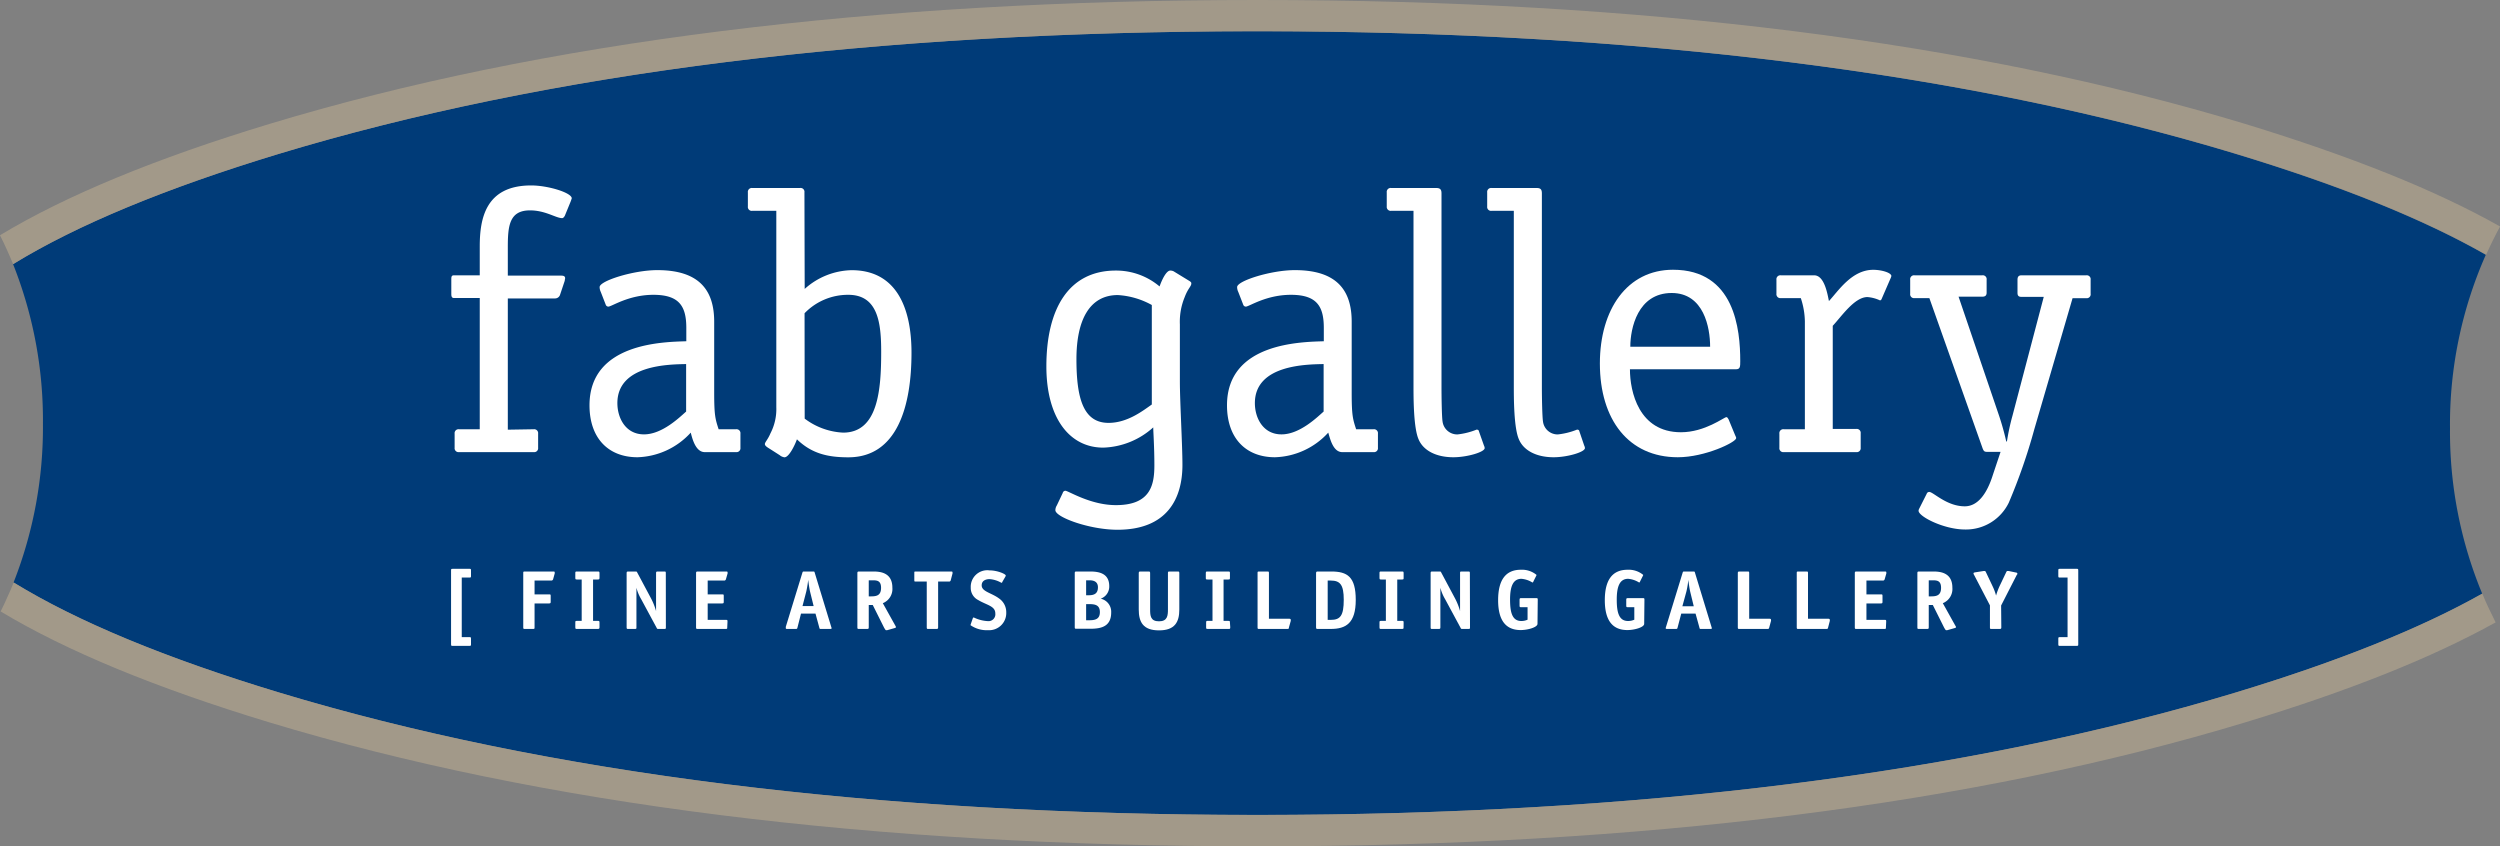<svg id="Layer_1" data-name="Layer 1" xmlns="http://www.w3.org/2000/svg" viewBox="0 0 400 135.41"><rect x="0" y="0" width="400" height="135.41" fill="#808080" stroke="none"/><defs><style>.cls-1{fill:#003b78;}.cls-2{fill:#a29989;}.cls-3{fill:#fff;}</style></defs><path class="cls-1" d="M2.17,93.2q15.27,9.36,42.4,17.58c43,13,95.66,19.61,156.61,19.61s113.63-6.6,156.6-19.61q24.53-7.43,39.37-15.8A67.59,67.59,0,0,1,392,68.56a67,67,0,0,1,5.73-27.79q-15-8.55-40-16.14C314.82,11.62,262.13,5,201.18,5S87.54,11.62,44.57,24.63Q17.39,32.87,2.09,42.26A67.57,67.57,0,0,1,6.87,67.83,67.78,67.78,0,0,1,2.17,93.2Z"/><path class="cls-2" d="M359.24,19.83C315.8,6.67,262.62,0,201.18,0S86.56,6.67,43.11,19.83Q15.79,28.11,0,37.64c.38.76.75,1.53,1.1,2.31s.68,1.53,1,2.31q15.29-9.37,42.48-17.63C87.54,11.62,140.23,5,201.18,5s113.64,6.6,156.6,19.61q25,7.57,40,16.14c.34-.75.69-1.51,1.06-2.25s.76-1.52,1.17-2.26C389.69,30.41,376.14,25,359.24,19.83Z"/><path class="cls-2" d="M398.17,97.26q-.53-1.12-1-2.28-14.83,8.35-39.37,15.8c-43,13-95.66,19.61-156.6,19.61s-113.64-6.6-156.61-19.61q-27.1-8.2-42.4-17.58-.46,1.17-1,2.31c-.34.78-.7,1.56-1.09,2.32,10.56,6.35,24.86,12.25,43,17.75,43.45,13.16,96.63,19.83,158.07,19.83s114.61-6.67,158.06-19.83q24.78-7.5,40.07-16C398.92,98.79,398.53,98,398.17,97.26Z"/><path class="cls-3" d="M75.36,103.06c0,.24,0,.28-.28.28H72.45c-.24,0-.28,0-.28-.28V91.29c0-.24,0-.28.28-.28h2.63c.24,0,.28,0,.28.28v.84c0,.24,0,.28-.28.28h-1.2v9.53h1.2c.24,0,.28,0,.28.28Z"/><path class="cls-3" d="M85.53,100.35c0,.24,0,.28-.27.28H84c-.23,0-.28,0-.28-.28V91.72c0-.24,0-.28.28-.28h4.42c.26,0,.33,0,.33.14a.5.5,0,0,1,0,.19l-.25.9a.29.29,0,0,1-.31.22H85.53V95.1h2.29c.25,0,.29,0,.29.28v.89c0,.24-.06.28-.29.28H85.53Z"/><path class="cls-3" d="M95.92,100.35c0,.24-.06.28-.29.28h-3.3c-.23,0-.28,0-.28-.28v-.72c0-.25,0-.29.28-.29h.74V92.72h-.74c-.23,0-.28,0-.28-.28v-.72c0-.24,0-.28.28-.28h3.3c.23,0,.29,0,.29.28v.72c0,.24-.06.28-.29.28h-.74v6.62h.74c.23,0,.29,0,.29.29Z"/><path class="cls-3" d="M106.54,100.35c0,.24,0,.28-.28.28h-.89c-.19,0-.23,0-.31-.18l-2.47-4.58a6.94,6.94,0,0,1-.76-1.83h0c0,.17,0,.86,0,1.48v4.83c0,.24,0,.28-.28.28h-1c-.23,0-.29,0-.29-.28V91.72c0-.24.06-.28.29-.28h1.1c.2,0,.23,0,.31.17l2.22,4.16a10.22,10.22,0,0,1,.79,2h0c0-.43,0-1.37,0-1.75V91.72c0-.24.06-.28.28-.28h1c.23,0,.28,0,.28.28Z"/><path class="cls-3" d="M116.36,100.35c0,.24,0,.28-.27.28h-4.43c-.23,0-.29,0-.29-.28V91.72c0-.24.06-.28.29-.28h4.41c.27,0,.34,0,.34.14a.5.5,0,0,1,0,.19l-.26.9a.28.28,0,0,1-.31.22h-2.61V95.1h2.29c.24,0,.28,0,.28.28v.89c0,.24-.05.28-.28.28h-2.29v2.63h2.88c.25,0,.29,0,.29.28Z"/><path class="cls-3" d="M127.61,100.35c-.06.24-.08.28-.28.28H126c-.18,0-.26,0-.27-.12a1.89,1.89,0,0,1,0-.23l2.65-8.64c.06-.18.07-.2.3-.2h1.4c.2,0,.23,0,.28.21l2.64,8.66a.9.9,0,0,1,.06.22c0,.08-.14.1-.27.1H131.3c-.14,0-.16,0-.23-.28l-.59-2.17h-2.32Zm2-5.69c-.12-.53-.23-1.32-.3-1.88h0a16.75,16.75,0,0,1-.31,1.88l-.6,2.31h1.78Z"/><path class="cls-3" d="M139,100.35c0,.24-.05.28-.28.28h-1.25c-.23,0-.29,0-.29-.28V91.72c0-.24.06-.28.29-.28h2.18c1,0,3.13.06,3.13,2.59a2.45,2.45,0,0,1-1.53,2.48l2,3.59a.55.55,0,0,1,.1.25c0,.08-.13.12-.27.16l-1.13.32a.58.58,0,0,1-.19,0c-.06,0-.17-.16-.31-.41l-1.81-3.62H139Zm.35-4.93c.88,0,1.62-.13,1.62-1.37s-.77-1.2-1.47-1.2H139v2.57Z"/><path class="cls-3" d="M150.1,100.35c0,.24-.06.28-.29.28h-1.25c-.23,0-.28,0-.28-.28v-7.3h-1.77c-.18,0-.22,0-.22-.23V91.66c0-.18,0-.22.22-.22h5.55c.27,0,.34,0,.34.14a.5.5,0,0,1,0,.19l-.28,1.06a.27.27,0,0,1-.31.22H150.1Z"/><path class="cls-3" d="M160.37,93.11c0,.09-.09.14-.15.14a4.41,4.41,0,0,0-1.88-.59c-.62,0-1.27.24-1.27,1,0,1,1.58,1.2,2.76,2.08A2.66,2.66,0,0,1,161,98a2.74,2.74,0,0,1-2.91,2.83,4.55,4.55,0,0,1-2.81-.8,1.94,1.94,0,0,1,.06-.22l.31-.89a.19.19,0,0,1,.15-.13,5.82,5.82,0,0,0,2.24.59,1.1,1.1,0,0,0,1.21-1.23c0-1.2-1.37-1.32-2.75-2.15A2.16,2.16,0,0,1,155.32,94a2.65,2.65,0,0,1,3-2.74c1.28,0,2.6.59,2.6.82a.41.41,0,0,1-.07.2Z"/><path class="cls-3" d="M174.35,91.44c1.3,0,3.13.18,3.13,2.35a2.06,2.06,0,0,1-1.37,2A2.14,2.14,0,0,1,177.79,98c0,2.24-1.6,2.6-3.33,2.6h-2.21c-.23,0-.29,0-.29-.28V91.72c0-.24.06-.28.29-.28Zm-.15,3.8c.79,0,1.47-.21,1.47-1.27,0-.84-.58-1.12-1.32-1.12h-.57v2.39Zm.07,4c.93,0,1.71-.16,1.71-1.3s-.78-1.28-1.69-1.28h-.51v2.58Z"/><path class="cls-3" d="M188.69,97.52c0,2-.7,3.34-3.25,3.34s-3.24-1.34-3.24-3.34v-5.8c0-.24.05-.28.28-.28h1.25c.23,0,.29,0,.29.28v5.8c0,1,.06,1.89,1.42,1.89s1.43-.93,1.43-1.89v-5.8c0-.24,0-.28.28-.28h1.26c.22,0,.28,0,.28.28Z"/><path class="cls-3" d="M196.79,99.63c0-.25,0-.29-.28-.29h-.74V92.72h.74c.23,0,.28,0,.28-.28v-.72c0-.24,0-.28-.28-.28h-3.3c-.23,0-.28,0-.28.28v.72c0,.24,0,.28.28.28H194v6.62h-.74c-.23,0-.28,0-.28.29v.72c0,.24,0,.28.28.28h3.3c.23,0,.28,0,.28-.28Z"/><path class="cls-3" d="M206.23,100.39c0,.22-.09.24-.29.24h-4.45c-.23,0-.28,0-.28-.28V91.72c0-.24,0-.28.28-.28h1.26c.23,0,.28,0,.28.28V99h3.24c.19,0,.25.07.25.18a1.22,1.22,0,0,1,0,.17Z"/><path class="cls-3" d="M213,91.44c2.57,0,3.92.83,3.92,4.55s-1.57,4.64-4,4.64h-2.06c-.23,0-.29,0-.29-.28V91.72c0-.24.06-.28.3-.28Zm-.08,7.74c1.52,0,2.08-.66,2.08-3.22,0-2.4-.58-3.07-2.08-3.07h-.49v6.29Z"/><path class="cls-3" d="M224.57,100.35c0,.24,0,.28-.28.28H221c-.23,0-.28,0-.28-.28v-.72c0-.25,0-.29.28-.29h.74V92.72H221c-.23,0-.28,0-.28-.28v-.72c0-.24,0-.28.28-.28h3.3c.23,0,.28,0,.28.28v.72c0,.24,0,.28-.28.28h-.74v6.62h.74c.23,0,.28,0,.28.29Z"/><path class="cls-3" d="M235.2,100.35c0,.24,0,.28-.29.28H234c-.19,0-.23,0-.31-.18l-2.47-4.58a6.94,6.94,0,0,1-.76-1.83h0c0,.17,0,.86,0,1.48v4.83c0,.24-.06.28-.28.28h-1c-.23,0-.28,0-.28-.28V91.72c0-.24.05-.28.28-.28h1.11c.2,0,.23,0,.31.17l2.22,4.16a10.22,10.22,0,0,1,.79,2h0c0-.43,0-1.37,0-1.75V91.72c0-.24,0-.28.28-.28h1c.23,0,.29,0,.29.28Z"/><path class="cls-3" d="M246,99.81c0,.57-1.59,1-2.69,1-2.37,0-3.61-1.53-3.61-4.78s1.22-4.87,3.63-4.87a3.65,3.65,0,0,1,2.51.82.41.41,0,0,1-.07.2l-.44.88c0,.09-.1.14-.15.14a3.91,3.91,0,0,0-1.75-.59c-1.37,0-1.82,1.27-1.82,3.33s.35,3.42,1.8,3.42a2.38,2.38,0,0,0,1-.21v-2h-1c-.22,0-.28,0-.28-.28v-.89c0-.24.06-.28.28-.28h2.35c.23,0,.28,0,.28.28Z"/><path class="cls-3" d="M263.07,99.81c0,.57-1.59,1-2.69,1-2.37,0-3.61-1.53-3.61-4.78s1.22-4.87,3.64-4.87a3.64,3.64,0,0,1,2.5.82.41.41,0,0,1-.07.2l-.44.88c0,.09-.1.14-.15.14a3.86,3.86,0,0,0-1.75-.59c-1.37,0-1.82,1.27-1.82,3.33s.35,3.42,1.81,3.42a2.38,2.38,0,0,0,1-.21v-2h-1c-.23,0-.29,0-.29-.28v-.89c0-.24.06-.28.29-.28h2.34c.23,0,.28,0,.28.28Z"/><path class="cls-3" d="M268.43,100.35c-.06.24-.08.28-.29.28h-1.36c-.17,0-.25,0-.27-.12a1,1,0,0,1,.06-.23l2.65-8.64c.06-.18.07-.2.3-.2h1.4c.2,0,.23,0,.28.21l2.64,8.66a1.8,1.8,0,0,1,.06.22c0,.08-.14.1-.27.1h-1.51c-.14,0-.17,0-.23-.28l-.6-2.17H269Zm2-5.69c-.12-.53-.23-1.32-.3-1.88h0a13.16,13.16,0,0,1-.31,1.88L269.18,97H271Z"/><path class="cls-3" d="M283.08,100.39c-.06.22-.1.24-.3.24h-4.44c-.23,0-.29,0-.29-.28V91.72c0-.24.06-.28.29-.28h1.25c.23,0,.28,0,.28.28V99h3.25c.19,0,.24.07.24.18a.55.55,0,0,1,0,.17Z"/><path class="cls-3" d="M292.5,100.39c-.05.22-.09.24-.29.24h-4.45c-.23,0-.28,0-.28-.28V91.72c0-.24,0-.28.28-.28H289c.23,0,.28,0,.28.28V99h3.24c.19,0,.25.07.25.18a1.22,1.22,0,0,1,0,.17Z"/><path class="cls-3" d="M301.75,100.35c0,.24,0,.28-.26.28h-4.44c-.22,0-.28,0-.28-.28V91.72c0-.24.06-.28.28-.28h4.42c.27,0,.34,0,.34.14a.81.81,0,0,1,0,.19l-.26.9a.28.28,0,0,1-.31.22h-2.61V95.1h2.29c.24,0,.28,0,.28.28v.89c0,.24-.05.28-.28.28h-2.29v2.63h2.88c.24,0,.28,0,.28.28Z"/><path class="cls-3" d="M308.6,100.35c0,.24-.05.28-.28.28h-1.26c-.23,0-.28,0-.28-.28V91.72c0-.24.05-.28.28-.28h2.19c1,0,3.13.06,3.13,2.59a2.45,2.45,0,0,1-1.53,2.48l2,3.59a.47.47,0,0,1,.11.25c0,.08-.13.12-.27.16l-1.13.32a.58.58,0,0,1-.19,0c-.06,0-.17-.16-.31-.41l-1.81-3.62h-.65Zm.35-4.93c.87,0,1.62-.13,1.62-1.37s-.77-1.2-1.47-1.2h-.5v2.57Z"/><path class="cls-3" d="M320.21,100.35c0,.24-.06.28-.29.28h-1.25c-.23,0-.28,0-.28-.28V96.86L315.86,92a.53.53,0,0,1-.1-.28c0-.08.11-.12.29-.15l1.34-.21h.15s.14,0,.2.17l1.09,2.3a8.31,8.31,0,0,1,.54,1.46h0a10.55,10.55,0,0,1,.59-1.57l1-2.1c.12-.26.16-.26.23-.26l.2,0,1.14.24c.12,0,.25.08.25.18s0,.1-.1.21l-2.5,4.89Z"/><path class="cls-3" d="M332.52,103.06c0,.24,0,.28-.28.28h-2.63c-.24,0-.28,0-.28-.28v-.84c0-.24,0-.28.28-.28h1.2V92.41h-1.2c-.24,0-.28,0-.28-.28v-.84c0-.24,0-.28.28-.28h2.63c.24,0,.28,0,.28.28Z"/><path class="cls-3" d="M85.39,68.68a.63.63,0,0,1,.71.71v2.24a.63.63,0,0,1-.71.71H73.45a.63.63,0,0,1-.71-.71V69.39a.63.63,0,0,1,.71-.71h3.31v-21H72.62c-.41,0-.41-.41-.41-.71V44.76c0-.42,0-.71.41-.71h4.14v-4.6c0-4.42.89-9.78,8.22-9.78,2.72,0,6.5,1.17,6.5,2.06a7.19,7.19,0,0,1-.3.82l-.82,2c-.12.18-.24.35-.42.35-1,0-2.66-1.24-5.14-1.24-3.31,0-3.55,2.48-3.55,5.9v4.54h8.51c.36,0,.66.06.66.41,0,.12-.06.24-.06.41l-.77,2.3a.84.84,0,0,1-.77.53H81.25v21Z"/><path class="cls-3" d="M96.12,46.7a1.77,1.77,0,0,1-.18-.77c0-1,5.44-2.71,9.23-2.71,6.79,0,9.1,3.3,9.1,8.25V62.79c0,3.71.18,4.25.71,5.89h2.78a.63.63,0,0,1,.71.71v2.24a.63.63,0,0,1-.71.71h-5c-1.47,0-2-2.18-2.24-3.12A12,12,0,0,1,102,73.16c-4.67,0-7.68-3.06-7.68-8.31,0-10,11.82-10.13,15.49-10.25V52.48c0-3.42-1.07-5.31-5.26-5.31-4,0-6.68,1.89-7.22,1.89a.45.45,0,0,1-.41-.3Zm13.66,11.55c-2.6.06-11,.06-11,6.25,0,2.36,1.3,5,4.26,5s5.79-2.83,6.74-3.65Z"/><path class="cls-3" d="M128.75,46.23a11.55,11.55,0,0,1,7.51-3c7.15,0,9.58,6,9.58,13.21,0,8.48-2.25,16.73-10.11,16.73-3.25,0-5.85-.58-8.22-2.88-.29.82-1.24,2.88-2,2.88a1.52,1.52,0,0,1-.77-.35l-1.47-.94c-.48-.3-.89-.53-.89-.83s.47-.71.89-1.71a8.41,8.41,0,0,0,.94-4.18V33.73h-3.84a.62.62,0,0,1-.71-.7V30.79a.63.63,0,0,1,.71-.71H128a.62.62,0,0,1,.71.71Zm0,20.75a11.07,11.07,0,0,0,6.15,2.24c5.56,0,6.09-6.78,6.09-12.91,0-4.54-.47-9.14-5.26-9.14a9.64,9.64,0,0,0-7,2.95Z"/><path class="cls-3" d="M188.78,61c0,3.3.41,10.2.41,13.38,0,5.37-2.42,10.38-10.4,10.38-4.44,0-9.93-2-9.93-3.13a1.46,1.46,0,0,1,.23-.76l.95-2a.45.45,0,0,1,.41-.35c.48,0,4,2.3,8.1,2.3,5.5,0,6.15-3.18,6.15-6.37,0-2.94-.18-5.36-.18-6.07a12.49,12.49,0,0,1-8,3.24c-5.38,0-9.1-4.71-9.1-13,0-9.26,3.6-15.33,11.11-15.33a10.78,10.78,0,0,1,7,2.54c.53-1.48,1.18-2.54,1.71-2.54a1.2,1.2,0,0,1,.54.12L190.38,45c.23.18.23.24.23.35,0,.48-.53.77-1.06,2.19a10.29,10.29,0,0,0-.77,4.36Zm-4.49-12.2a12.76,12.76,0,0,0-5.44-1.59c-4.5,0-6.62,3.95-6.62,10.26s1.12,10.19,5.14,10.19c3.07,0,5.56-2,6.92-2.94Z"/><path class="cls-3" d="M198.12,46.7a1.77,1.77,0,0,1-.18-.77c0-1,5.44-2.71,9.23-2.71,6.79,0,9.1,3.3,9.1,8.25V62.79c0,3.71.18,4.25.71,5.89h2.78a.63.63,0,0,1,.71.71v2.24a.63.63,0,0,1-.71.71h-5c-1.48,0-1.95-2.18-2.24-3.12A12,12,0,0,1,204,73.16c-4.67,0-7.68-3.06-7.68-8.31,0-10,11.82-10.13,15.49-10.25V52.48c0-3.42-1.07-5.31-5.26-5.31-4,0-6.69,1.89-7.22,1.89a.45.45,0,0,1-.41-.3Zm13.66,11.55c-2.61.06-11,.06-11,6.25,0,2.36,1.3,5,4.26,5s5.79-2.83,6.74-3.65Z"/><path class="cls-3" d="M237.43,71.28a1.07,1.07,0,0,1,.12.41c0,.65-2.84,1.47-5,1.47-2.9,0-4.85-1.17-5.56-2.83-.83-1.82-.83-6.65-.83-8.54V33.73H222.6a.63.63,0,0,1-.72-.7V30.79a.63.63,0,0,1,.72-.71h7.21c.71,0,.83.35.83.88V61.91c0,1.82.05,4.83.17,5.54a2.37,2.37,0,0,0,2.37,2.06,11.5,11.5,0,0,0,3.07-.77c.35,0,.35.18.41.36Z"/><path class="cls-3" d="M253.47,71.28a1.07,1.07,0,0,1,.12.41c0,.65-2.84,1.47-5,1.47-2.89,0-4.84-1.17-5.55-2.83-.83-1.82-.83-6.65-.83-8.54V33.73h-3.55a.62.62,0,0,1-.71-.7V30.79a.63.63,0,0,1,.71-.71h7.22c.71,0,.82.35.82.88V61.91c0,1.82.06,4.83.18,5.54a2.36,2.36,0,0,0,2.36,2.06,11.5,11.5,0,0,0,3.08-.77c.35,0,.35.18.41.36Z"/><path class="cls-3" d="M277.62,69.63c.06.18.17.29.17.47,0,.65-5,3.06-9.34,3.06-7.86,0-12.47-6-12.47-15,0-8.66,4.37-15,11.7-15,9.88,0,10.76,9.55,10.76,14.62,0,.83,0,1.3-.65,1.3h-17c0,3.59,1.42,10.08,8.16,10.08,3.84,0,6.91-2.42,7.27-2.42.17,0,.23.18.35.35Zm-4-14.15c0-3.06-1-8.6-6.15-8.6-5.44,0-6.62,5.66-6.62,8.6Z"/><path class="cls-3" d="M297.71,71.63a.63.63,0,0,1-.71.71H285.42a.63.63,0,0,1-.72-.71V69.39a.63.63,0,0,1,.72-.71h3.36V51.42a12.39,12.39,0,0,0-.65-3.72h-3.19a.63.63,0,0,1-.71-.71V44.76a.63.63,0,0,1,.71-.71h5.32c1.66,0,2.13,3,2.37,4.12,1.53-1.65,3.66-5,7.09-5,1.36,0,2.9.47,2.9,1a2.47,2.47,0,0,1-.18.48l-1.3,3c-.06.12-.12.41-.35.41a5.84,5.84,0,0,0-2-.53c-2.06,0-4.13,3.07-5.55,4.6v16.5H297a.63.63,0,0,1,.71.71Z"/><path class="cls-3" d="M325.49,68.68a91.31,91.31,0,0,1-4.08,11.74,7.61,7.61,0,0,1-7,4.3c-3.37,0-7.44-2.07-7.44-3a.79.79,0,0,1,.11-.35l1.19-2.36a.43.43,0,0,1,.41-.3c.65,0,2.78,2.3,5.68,2.3,2.18,0,3.6-2.18,4.49-5l1.24-3.71H318c-.53,0-.59-.12-.77-.53L308.7,47.7h-2.37a.62.62,0,0,1-.7-.71V44.76a.62.62,0,0,1,.7-.71h10.82a.62.62,0,0,1,.71.71v2.06c0,.47-.23.65-.71.65h-3.78l6.44,18.92A42.15,42.15,0,0,1,321,70.63h.11A36.29,36.29,0,0,1,322,66.5l5-19h-3.55c-.47,0-.65-.18-.65-.65V44.76c0-.48.18-.71.65-.71h10.35a.62.62,0,0,1,.7.71V47a.62.62,0,0,1-.7.71h-2.19Z"/></svg>